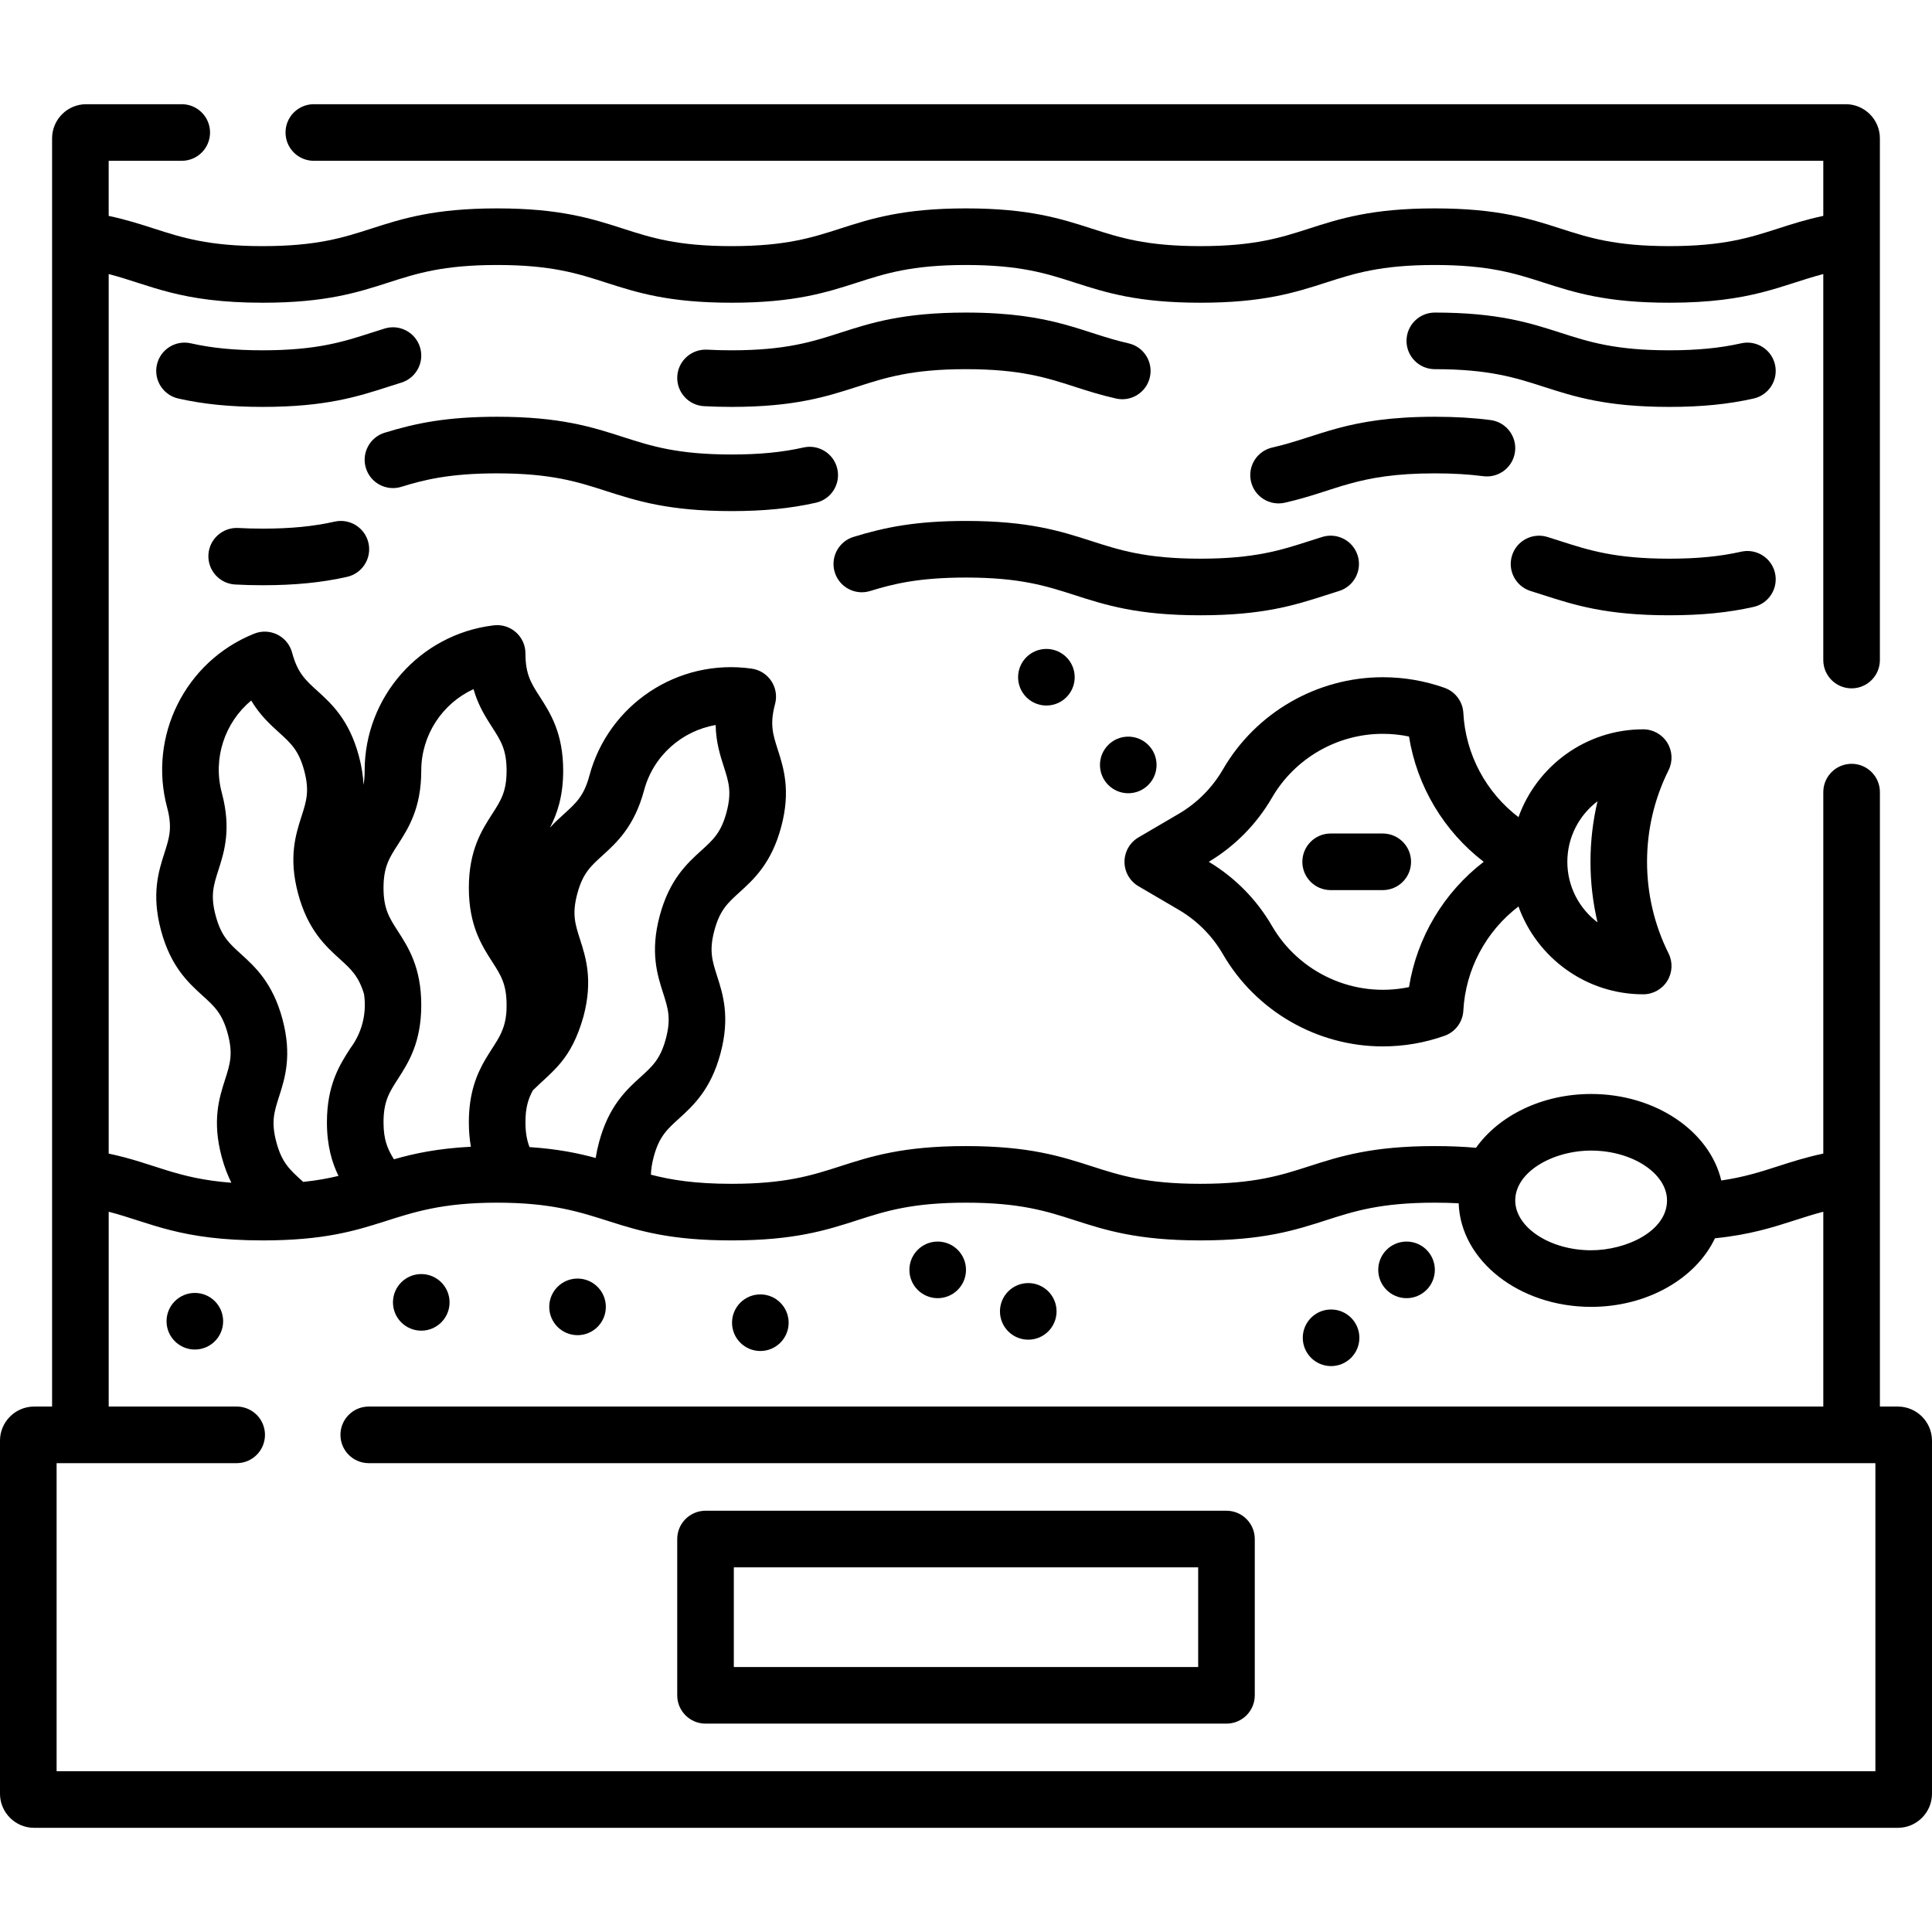 <?xml version="1.0" encoding="UTF-8" standalone="no"?>
<svg id="Capa_1" enable-background="new 0 0 512 512" height="512" viewBox="0 0 512 512" width="512" xmlns="http://www.w3.org/2000/svg"><g><path d="m502.952 372.75h-4.758v-162.832c0-4.143-3.357-7.5-7.5-7.5s-7.5 3.357-7.5 7.5v95.792c-4.606.975-8.377 2.188-12.059 3.373-4.571 1.472-8.958 2.883-14.977 3.755-3.089-13.036-17.381-22.922-34.493-22.922-13.049 0-24.457 5.749-30.51 14.259-3.399-.304-7.009-.453-10.915-.453-16.709 0-25.174 2.726-33.36 5.36-7.411 2.386-14.411 4.64-28.766 4.64-14.354 0-21.353-2.253-28.763-4.639-8.188-2.636-16.652-5.361-33.361-5.361-16.708 0-25.173 2.726-33.359 5.361-7.41 2.386-14.409 4.639-28.762 4.639-9.667 0-15.998-1.022-21.366-2.419.03-1.321.239-2.861.739-4.73 1.439-5.37 3.511-7.25 6.646-10.095 3.775-3.426 8.474-7.689 11.054-17.321 2.581-9.631.645-15.673-.912-20.526-1.293-4.031-2.146-6.694-.708-12.064 1.439-5.37 3.51-7.25 6.646-10.095 3.774-3.425 8.473-7.688 11.053-17.319 2.582-9.632.645-15.673-.912-20.527-1.293-4.031-2.146-6.694-.708-12.063.558-2.079.194-4.297-.996-6.09s-3.094-2.988-5.226-3.281c-19.621-2.777-37.949 9.582-42.976 28.345-1.439 5.37-3.511 7.249-6.646 10.095-1.21 1.098-2.516 2.283-3.816 3.703 1.9-3.63 3.508-8.282 3.508-15.105 0-9.972-3.435-15.306-6.194-19.592-2.292-3.559-3.806-5.91-3.806-11.47 0-2.149-.922-4.194-2.531-5.618s-3.748-2.09-5.887-1.825l-.226.027c-19.365 2.42-33.968 18.962-33.968 38.478 0 1.452-.104 2.686-.297 3.779-.101-2.278-.469-4.807-1.23-7.648-2.58-9.632-7.278-13.895-11.054-17.32-3.135-2.845-5.206-4.725-6.646-10.095-.557-2.08-1.982-3.82-3.911-4.777-1.931-.957-4.179-1.038-6.172-.224l-.184.075c-18.079 7.35-27.903 27.107-22.853 45.958 1.438 5.37.585 8.033-.708 12.064-1.557 4.854-3.493 10.896-.912 20.526 2.58 9.631 7.278 13.895 11.053 17.319 3.136 2.845 5.206 4.725 6.646 10.095 1.439 5.371.585 8.034-.707 12.065-1.557 4.854-3.493 10.896-.912 20.528.714 2.665 1.59 4.918 2.564 6.857-14.693-1.106-20.255-5.129-32.51-7.72v-233.089c11.067 2.879 18.891 7.6 40.815 7.6 16.709 0 25.174-2.726 33.36-5.361 7.411-2.385 14.411-4.639 28.765-4.639s21.353 2.253 28.763 4.639c8.188 2.636 16.652 5.361 33.361 5.361 16.708 0 25.173-2.726 33.359-5.361 7.41-2.386 14.409-4.639 28.762-4.639 14.354 0 21.354 2.254 28.765 4.64 8.187 2.635 16.651 5.36 33.359 5.36 16.709 0 25.175-2.726 33.362-5.361 7.41-2.386 14.41-4.639 28.764-4.639s21.355 2.254 28.767 4.64c8.187 2.635 16.652 5.36 33.362 5.36 21.935 0 29.747-4.721 40.824-7.601v102.295c0 4.143 3.357 7.5 7.5 7.5s7.5-3.357 7.5-7.5v-138.258c0-4.989-4.059-9.048-9.048-9.048h-405.974c-4.143 0-7.5 3.357-7.5 7.5s3.357 7.5 7.5 7.5h400.024v14.6c-4.607.974-8.376 2.187-12.059 3.373-7.411 2.386-14.411 4.639-28.766 4.639s-21.355-2.254-28.767-4.64c-8.187-2.635-16.652-5.36-33.362-5.36-16.709 0-25.174 2.726-33.36 5.36-7.411 2.386-14.411 4.64-28.766 4.64-14.354 0-21.353-2.253-28.763-4.639-8.188-2.636-16.652-5.361-33.361-5.361-16.708 0-25.173 2.726-33.359 5.361-7.41 2.386-14.409 4.639-28.762 4.639-14.354 0-21.354-2.254-28.765-4.64-8.186-2.635-16.651-5.36-33.359-5.36-16.709 0-25.174 2.726-33.36 5.361-7.411 2.385-14.411 4.639-28.765 4.639-14.353 0-21.353-2.253-28.763-4.639-3.68-1.185-7.448-2.398-12.053-3.372v-14.601h19.363c4.143 0 7.5-3.357 7.5-7.5s-3.357-7.5-7.5-7.5h-25.314c-4.988 0-9.047 4.059-9.047 9.048v336.091h-4.758c-4.989 0-9.048 4.059-9.048 9.047v93.544c0 4.989 4.059 9.048 9.048 9.048h493.904c4.989 0 9.048-4.059 9.048-9.048v-93.544c0-4.988-4.059-9.047-9.048-9.047zm-81.286-67.833c10.901 0 20.111 6.049 20.111 13.209 0 8.165-10.817 13.208-20.111 13.208-10.901 0-20.111-6.049-20.111-13.208 0-7.557 9.957-13.209 20.111-13.209zm-267.053-35.496c2.58-9.631.644-15.671-.913-20.525-1.293-4.03-2.146-6.693-.708-12.063 1.439-5.37 3.511-7.249 6.646-10.094 3.775-3.426 8.474-7.689 11.054-17.321 2.452-9.15 10.029-15.745 18.965-17.28.076 4.543 1.196 8.037 2.169 11.068 1.292 4.031 2.146 6.694.707 12.064s-3.51 7.25-6.646 10.095c-3.774 3.425-8.473 7.688-11.053 17.319-2.581 9.631-.644 15.673.912 20.526 1.293 4.031 2.146 6.694.708 12.065-1.439 5.37-3.511 7.25-6.646 10.095-3.775 3.426-8.474 7.689-11.054 17.321-.385 1.439-.682 2.827-.891 4.184-4.745-1.297-10.199-2.397-17.533-2.884-.656-1.687-1.081-3.719-1.081-6.578 0-3.879.737-6.197 1.961-8.453 5.388-5.313 10.14-8.029 13.403-19.539zm-49.169-45.602c2.76-4.286 6.194-9.62 6.194-19.591 0-9.478 5.617-17.811 13.846-21.604 1.249 4.37 3.236 7.456 4.96 10.134 2.292 3.56 3.806 5.911 3.806 11.471s-1.514 7.911-3.806 11.47c-2.76 4.286-6.194 9.62-6.194 19.592 0 9.971 3.435 15.304 6.194 19.59 2.292 3.559 3.806 5.91 3.806 11.47.084 6.906-2.729 9.442-5.612 14.374-2.255 3.855-4.388 8.832-4.388 16.69 0 2.415.199 4.555.543 6.481-8.84.46-15.03 1.785-20.404 3.329-1.69-2.749-2.751-5.155-2.751-9.81 0-5.561 1.515-7.912 3.807-11.472 2.76-4.286 6.194-9.621 6.194-19.593s-3.435-15.306-6.195-19.591c-2.292-3.56-3.806-5.91-3.806-11.469 0-5.56 1.514-7.912 3.806-11.471zm-48.283 18.865c-1.438-5.369-.585-8.032.708-12.063 1.556-4.854 3.493-10.896.912-20.526-2.451-9.149.813-18.647 7.785-24.447 2.337 3.896 5.054 6.361 7.411 8.5 3.135 2.845 5.206 4.725 6.646 10.095 1.438 5.37.585 8.033-.708 12.064-1.556 4.854-3.493 10.896-.912 20.526 2.58 9.631 7.278 13.895 11.054 17.32 2.984 2.708 4.984 4.523 6.416 9.29.823 5.618-.854 10.677-3.641 14.378-2.76 4.286-6.194 9.621-6.194 19.593 0 6.277 1.361 10.716 3.059 14.214-2.737.659-5.755 1.214-9.342 1.587-.157-.143-.312-.284-.468-.425-3.136-2.845-5.207-4.725-6.646-10.098-1.439-5.371-.585-8.034.707-12.065 1.557-4.854 3.493-10.896.912-20.528-2.58-9.631-7.278-13.895-11.053-17.319-3.136-2.846-5.206-4.726-6.646-10.096zm439.839 226.705h-482v-81.639h47.722c4.143 0 7.5-3.357 7.5-7.5s-3.357-7.5-7.5-7.5h-33.916v-51.628c11.054 2.874 18.89 7.599 40.815 7.599 32.192 0 32.993-10 62.125-10 29.088 0 29.88 10 62.124 10 16.708 0 25.173-2.726 33.359-5.361 7.41-2.386 14.409-4.639 28.762-4.639 14.354 0 21.354 2.254 28.765 4.64 8.187 2.635 16.651 5.36 33.359 5.36 16.709 0 25.175-2.726 33.362-5.361 7.41-2.386 14.41-4.639 28.764-4.639 2.222 0 4.324.054 6.326.162.502 15.204 16.054 27.449 35.099 27.449 14.965 0 27.774-7.561 32.818-18.177 9.268-.938 15.344-2.894 21.247-4.794 2.462-.792 4.855-1.562 7.463-2.24v51.629h-385.47c-4.143 0-7.5 3.357-7.5 7.5s3.357 7.5 7.5 7.5h399.276z"/><path d="m325.027 400.361h-138.055c-4.143 0-7.5 3.357-7.5 7.5v41.417c0 4.143 3.357 7.5 7.5 7.5h138.056c4.143 0 7.5-3.357 7.5-7.5v-41.417c-.001-4.143-3.358-7.5-7.501-7.5zm-7.5 41.417h-123.055v-26.417h123.056v26.417z"/><path d="m470.399 96.647c-.911-4.041-4.926-6.575-8.966-5.667-5.607 1.265-11.665 1.854-19.063 1.854-14.354 0-21.355-2.254-28.767-4.64-8.187-2.635-16.652-5.36-33.362-5.36-4.143 0-7.5 3.357-7.5 7.5s3.357 7.5 7.5 7.5c14.354 0 21.355 2.254 28.767 4.64 8.187 2.635 16.652 5.36 33.362 5.36 8.538 0 15.644-.706 22.362-2.221 4.041-.911 6.579-4.926 5.667-8.966z"/><path d="m102.975 102.472c1.116-.359 2.232-.719 3.373-1.07 3.958-1.22 6.179-5.418 4.958-9.376-1.22-3.958-5.419-6.184-9.376-4.958-1.201.37-2.376.748-3.552 1.126-7.411 2.386-14.411 4.64-28.766 4.64-7.398 0-13.456-.589-19.063-1.854-4.039-.909-8.055 1.627-8.966 5.667s1.626 8.055 5.667 8.966c6.719 1.515 13.824 2.221 22.362 2.221 16.709-.001 25.175-2.726 33.363-5.362z"/><path d="m193.87 107.833c16.708 0 25.173-2.726 33.359-5.361 7.41-2.386 14.409-4.639 28.762-4.639 14.354 0 21.354 2.254 28.765 4.64 3.365 1.083 6.845 2.204 11.012 3.143 4.04.912 8.055-1.626 8.965-5.668.911-4.04-1.627-8.055-5.668-8.965-12.362-2.787-19.702-8.149-43.073-8.149-16.708 0-25.173 2.726-33.359 5.361-7.41 2.386-14.409 4.639-28.762 4.639-2.275 0-4.456-.058-6.481-.17-4.12-.211-7.675 2.936-7.905 7.071s2.936 7.675 7.071 7.905c2.3.128 4.761.193 7.314.193z"/><path d="m340.483 133.223c13.643-3.079 18.999-7.778 39.758-7.778 4.779 0 8.979.246 12.84.751 4.104.528 7.872-2.355 8.41-6.463s-2.356-7.873-6.463-8.41c-4.514-.591-9.35-.878-14.787-.878-23.363 0-30.695 5.356-43.059 8.146-4.041.912-6.577 4.927-5.666 8.967.908 4.024 4.907 6.579 8.967 5.665z"/><path d="m106.349 129.015c5.859-1.807 12.647-3.57 25.397-3.57 14.354 0 21.353 2.253 28.763 4.639 8.188 2.636 16.652 5.361 33.361 5.361 8.54 0 15.646-.706 22.364-2.222 4.04-.912 6.576-4.927 5.665-8.968-.913-4.04-4.93-6.575-8.968-5.665-5.604 1.266-11.662 1.854-19.062 1.854-14.354 0-21.354-2.254-28.765-4.64-8.187-2.635-16.651-5.36-33.359-5.36-13.343 0-21.57 1.693-29.817 4.236-3.958 1.221-6.178 5.418-4.957 9.377 1.22 3.959 5.42 6.174 9.378 4.958z"/><path d="m470.399 151.87c-.911-4.04-4.927-6.576-8.966-5.667-5.607 1.265-11.665 1.854-19.063 1.854-14.355 0-21.355-2.254-28.767-4.64-1.169-.377-2.339-.753-3.533-1.121-3.962-1.218-8.157 1-9.377 4.957-1.221 3.958.999 8.156 4.957 9.377 1.135.35 2.245.708 3.356 1.065 8.188 2.636 16.653 5.361 33.363 5.361 8.538 0 15.644-.706 22.362-2.221 4.042-.911 6.58-4.925 5.668-8.965z"/><path d="m351.475 157.696c1.116-.359 2.232-.719 3.373-1.07 3.958-1.22 6.179-5.417 4.958-9.376-1.22-3.958-5.418-6.175-9.376-4.958-1.2.37-2.376.748-3.552 1.126-7.41 2.386-14.41 4.639-28.763 4.639-14.354 0-21.353-2.254-28.763-4.64-8.187-2.636-16.652-5.361-33.361-5.361-13.335 0-21.562 1.693-29.812 4.236-3.958 1.22-6.179 5.418-4.958 9.376 1.22 3.959 5.424 6.175 9.376 4.958 5.862-1.807 12.651-3.57 25.394-3.57 14.354 0 21.354 2.254 28.764 4.64 8.187 2.636 16.652 5.361 33.36 5.361 16.707-.001 25.173-2.725 33.36-5.361z"/><path d="m62.305 154.899c2.314.129 4.776.194 7.316.194 8.54 0 15.646-.706 22.363-2.222 4.04-.912 6.576-4.927 5.665-8.968-.912-4.04-4.927-6.573-8.968-5.665-5.604 1.266-11.661 1.854-19.061 1.854-2.264 0-4.444-.058-6.482-.171-4.13-.216-7.674 2.937-7.905 7.071-.23 4.137 2.936 7.676 7.072 7.907z"/><circle cx="111.639" cy="345.139" r="7.5"/><circle cx="51.636" cy="350.139" r="7.5"/><circle cx="153.055" cy="346.334" r="7.5"/><circle cx="248.499" cy="336.528" r="7.5"/><circle cx="272.5" cy="347.529" r="7.5"/><circle cx="372.749" cy="336.528" r="7.5"/><circle cx="352.749" cy="354.529" r="7.5"/><circle cx="201.497" cy="350.529" r="7.5"/><path d="m441.852 196.834c-1.366-2.211-3.78-3.557-6.38-3.557-15.209 0-28.191 9.721-33.058 23.276-8.584-6.542-14.028-16.616-14.612-27.6-.16-3.023-2.124-5.654-4.978-6.669-5.252-1.866-10.763-2.812-16.38-2.812-17.396 0-33.624 9.36-42.352 24.427-2.816 4.86-6.866 8.93-11.71 11.768l-10.671 6.251c-2.298 1.346-3.709 3.81-3.709 6.472 0 2.663 1.412 5.126 3.71 6.472l10.67 6.25c4.845 2.838 8.894 6.907 11.709 11.769 8.729 15.066 24.957 24.426 42.353 24.426 5.615 0 11.126-.946 16.378-2.812 2.854-1.014 4.819-3.645 4.979-6.669.584-10.984 6.028-21.059 14.612-27.601 4.868 13.555 17.849 23.276 33.058 23.276 2.6 0 5.014-1.346 6.38-3.557s1.491-4.973.328-7.297c-7.594-15.189-7.594-33.326 0-48.516 1.164-2.324 1.039-5.086-.327-7.297zm-68.452 64.759c-14.609 3.036-29.143-3.828-36.329-16.233-4.041-6.976-9.82-12.836-16.733-16.971 6.912-4.136 12.692-9.995 16.734-16.971 6.055-10.453 17.31-16.946 29.372-16.946 2.355 0 4.682.239 6.955.713 2.111 13.217 9.255 25.115 19.799 33.204-10.543 8.09-17.686 19.986-19.798 33.204zm49.959-17.158c-4.856-3.675-7.999-9.5-7.999-16.046s3.143-12.371 7.999-16.046c-2.488 10.534-2.488 21.558 0 32.092z"/><path d="m366.444 220.889h-13.806c-4.143 0-7.5 3.357-7.5 7.5s3.357 7.5 7.5 7.5h13.806c4.143 0 7.5-3.357 7.5-7.5s-3.357-7.5-7.5-7.5z"/><circle cx="299.002" cy="202.718" r="7.5"/><circle cx="277.305" cy="179.472" r="7.5"/></g></svg>